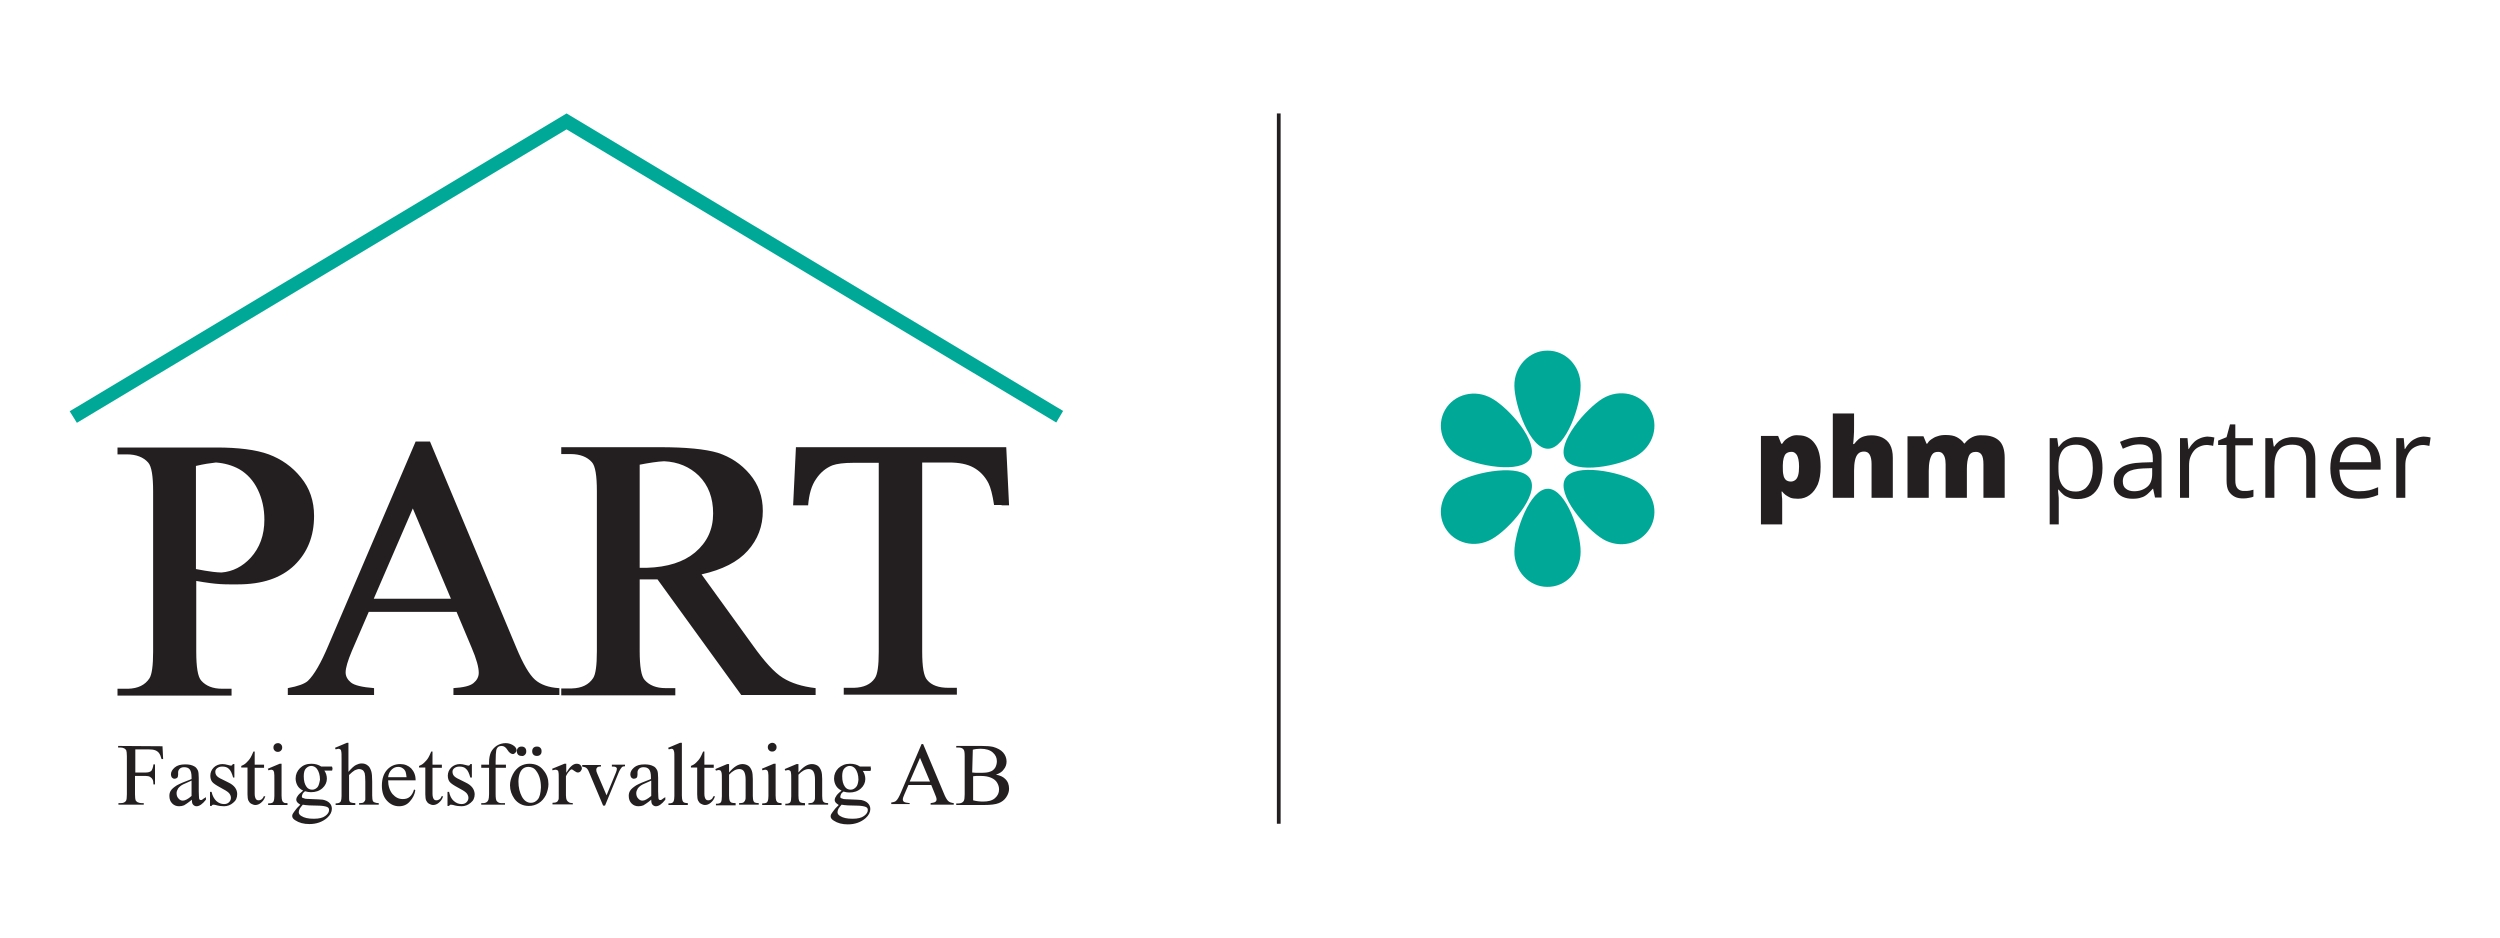 <?xml version="1.0" encoding="utf-8"?>
<!-- Generator: Adobe Illustrator 27.5.0, SVG Export Plug-In . SVG Version: 6.00 Build 0)  -->
<svg version="1.1" id="Layer_1" xmlns="http://www.w3.org/2000/svg" xmlns:xlink="http://www.w3.org/1999/xlink" x="0px" y="0px"
	 viewBox="0 0 800 300" style="enable-background:new 0 0 800 300;" xml:space="preserve">
<style type="text/css">
	.st0{fill:#231F20;}
	.st1{fill:#00A997;}
</style>
<g>
	<path class="st0" d="M772.9,140.4c-0.7,0.3-1.4,0.8-1.9,1.4c-0.6,0.6-1,1.2-1.4,1.9h-0.1l-0.3-3.5h-2.4v19.1h2.9V149
		c0-1,0.1-1.9,0.4-2.7c0.3-0.8,0.7-1.5,1.2-2.1c0.5-0.6,1.1-1,1.8-1.3c0.7-0.3,1.4-0.5,2.2-0.5c0.3,0,0.7,0,1.1,0.1s0.7,0.1,1,0.2
		l0.4-2.7c-0.3-0.1-0.7-0.1-1.1-0.2c-0.4,0-0.8-0.1-1.2-0.1C774.4,139.8,773.6,140,772.9,140.4 M756.7,142.9c0.7,0.5,1.2,1.2,1.6,2
		c0.3,0.9,0.5,1.9,0.5,3h-10.1c0.2-1.8,0.7-3.2,1.6-4.2c0.9-1,2.1-1.5,3.7-1.5C755.1,142.2,756,142.4,756.7,142.9 M749.6,141.1
		c-1.3,0.8-2.2,2-2.9,3.5c-0.7,1.5-1,3.3-1,5.3c0,2.1,0.4,3.9,1.1,5.3c0.8,1.5,1.8,2.5,3.2,3.3c1.4,0.7,3,1.1,4.8,1.1
		c1.3,0,2.4-0.1,3.3-0.3c0.9-0.2,1.9-0.5,2.9-0.9v-2.5c-1,0.4-2,0.8-2.9,1c-0.9,0.2-2,0.3-3.2,0.3c-2,0-3.5-0.6-4.6-1.8
		c-1.1-1.2-1.6-2.9-1.7-5.1h13.2v-1.8c0-1.7-0.3-3.2-0.9-4.5c-0.6-1.3-1.5-2.3-2.7-3c-1.2-0.7-2.6-1.1-4.2-1.1
		C752.3,139.8,750.8,140.2,749.6,141.1 M731.4,140.2c-0.8,0.2-1.5,0.6-2.1,1c-0.6,0.5-1.1,1-1.5,1.7h-0.2l-0.4-2.7h-2.3v19.1h2.9
		v-10c0-2.3,0.4-4,1.3-5.2c0.9-1.2,2.3-1.8,4.5-1.8c1.5,0,2.6,0.4,3.3,1.2c0.7,0.8,1.1,2,1.1,3.6v12.2h2.9v-12.4
		c0-2.4-0.6-4.2-1.7-5.3c-1.2-1.1-2.9-1.7-5.1-1.7C733,139.8,732.2,140,731.4,140.2 M716.1,156.4c-0.6-0.6-0.8-1.5-0.8-2.7v-11.2
		h5.6v-2.3h-5.6v-4.4h-1.7l-1.1,4.1l-2.7,1.1v1.4h2.7v11.3c0,1.5,0.2,2.7,0.7,3.5c0.5,0.8,1.2,1.4,2,1.8c0.8,0.4,1.7,0.5,2.8,0.5
		c0.6,0,1.2-0.1,1.7-0.2c0.6-0.1,1.1-0.2,1.4-0.4v-2.2c-0.3,0.1-0.7,0.2-1.2,0.3c-0.5,0.1-1,0.1-1.5,0.1
		C717.4,157.2,716.6,156.9,716.1,156.4 M703.7,140.4c-0.7,0.3-1.4,0.8-1.9,1.4c-0.6,0.6-1,1.2-1.4,1.9h-0.1l-0.3-3.5h-2.4v19.1h2.9
		V149c0-1,0.1-1.9,0.4-2.7s0.7-1.5,1.2-2.1c0.5-0.6,1.1-1,1.8-1.3c0.7-0.3,1.4-0.5,2.2-0.5c0.3,0,0.7,0,1.1,0.1c0.4,0,0.7,0.1,1,0.2
		l0.4-2.7c-0.3-0.1-0.7-0.1-1.1-0.2c-0.4,0-0.8-0.1-1.2-0.1C705.3,139.8,704.5,140,703.7,140.4 M688.7,151.6c0,1.9-0.5,3.3-1.6,4.2
		c-1.1,0.9-2.5,1.4-4.2,1.4c-1.1,0-2-0.3-2.6-0.8c-0.7-0.5-1-1.3-1-2.4c0-1.3,0.5-2.2,1.5-2.9c1-0.7,2.7-1.1,5-1.2l2.9-0.1V151.6z
		 M681.4,140.3c-1.1,0.3-2.1,0.7-3,1.1l0.9,2.2c0.8-0.4,1.7-0.7,2.6-1c0.9-0.3,1.9-0.4,2.9-0.4c1.3,0,2.3,0.3,3,1
		c0.7,0.7,1.1,1.8,1.1,3.5v1.2l-3.3,0.1c-3.1,0.1-5.4,0.6-6.9,1.7s-2.3,2.5-2.3,4.4c0,1.3,0.3,2.3,0.8,3.1c0.5,0.8,1.2,1.4,2.1,1.8
		c0.9,0.4,1.9,0.6,3.1,0.6c1.1,0,2-0.1,2.8-0.4c0.8-0.2,1.4-0.6,2-1.1c0.6-0.5,1.1-1.1,1.7-1.7h0.1l0.6,2.8h2.1v-13
		c0-2.2-0.6-3.9-1.7-4.9c-1.1-1-2.8-1.5-5.1-1.5C683.6,139.9,682.5,140,681.4,140.3 M668.4,144.3c0.9,1.3,1.3,3.1,1.3,5.4
		c0,1.5-0.2,2.8-0.6,3.9c-0.4,1.1-1,2-1.8,2.7c-0.8,0.6-1.8,1-3,1c-1.4,0-2.5-0.3-3.3-0.9c-0.8-0.6-1.4-1.4-1.8-2.5
		c-0.4-1.1-0.5-2.5-0.5-4.1v-0.6c0-1.5,0.2-2.8,0.6-3.8c0.4-1,1-1.8,1.8-2.3c0.8-0.5,1.9-0.8,3.2-0.8
		C666.2,142.3,667.5,142.9,668.4,144.3 M662.2,140.3c-0.8,0.3-1.4,0.7-2,1.1c-0.5,0.5-1,1-1.4,1.6h-0.1l-0.4-2.8h-2.4v27.6h2.9V160
		c0-0.5,0-1-0.1-1.7c-0.1-0.6-0.1-1.2-0.1-1.6h0.2c0.4,0.5,0.8,1,1.4,1.5c0.5,0.5,1.2,0.8,2,1.1c0.8,0.3,1.7,0.4,2.7,0.4
		c1.6,0,3-0.4,4.2-1.1c1.2-0.8,2.1-1.9,2.7-3.3c0.6-1.5,1-3.3,1-5.5c0-3.3-0.7-5.7-2.1-7.4c-1.4-1.6-3.3-2.5-5.7-2.5
		C663.8,139.8,662.9,140,662.2,140.3 M631.1,139.9c-1,0.5-1.8,1.2-2.4,2h-0.2c-0.6-0.9-1.4-1.5-2.3-2c-0.9-0.5-2.1-0.7-3.6-0.7
		c-1,0-1.8,0.1-2.6,0.4c-0.8,0.2-1.4,0.6-2,1c-0.6,0.4-1,0.9-1.3,1.4h-0.2l-1-2.4h-5.1v19.7h6.8v-8.6c0-1.3,0.1-2.4,0.3-3.3
		c0.2-0.9,0.5-1.6,0.9-2.1c0.4-0.5,1-0.7,1.8-0.7c0.5,0,0.9,0.1,1.3,0.4c0.3,0.3,0.6,0.7,0.8,1.3c0.2,0.6,0.3,1.4,0.3,2.3v10.7h6.8
		v-9.2c0-1.8,0.2-3.1,0.6-4.1c0.4-1,1.2-1.4,2.3-1.4c0.8,0,1.4,0.3,1.8,0.9c0.4,0.6,0.6,1.6,0.6,3.1v10.7h6.8v-12.8
		c0-2.5-0.6-4.4-1.8-5.5c-1.2-1.1-2.9-1.7-5.2-1.7C633.2,139.2,632.1,139.4,631.1,139.9 M586.5,132.2v27.1h6.8v-8.7
		c0-1.3,0.1-2.4,0.3-3.3c0.2-0.9,0.5-1.6,1-2.1c0.5-0.5,1.1-0.7,1.9-0.7c0.8,0,1.4,0.3,1.8,1c0.4,0.7,0.6,1.7,0.6,3v10.8h6.8v-12.8
		c0-1.7-0.3-3.1-0.9-4.2c-0.6-1.1-1.5-1.8-2.5-2.3c-1.1-0.5-2.2-0.7-3.5-0.7c-0.8,0-1.5,0.1-2.2,0.3c-0.7,0.2-1.3,0.5-1.8,0.9
		c-0.5,0.4-1,1-1.5,1.6H593c0.1-0.5,0.1-1.3,0.2-2.3c0.1-1,0.1-2.2,0.1-3.7v-3.8H586.5z M575,145.6c0.4,0.7,0.7,1.9,0.7,3.7
		c0,1.2-0.1,2.1-0.3,2.8c-0.2,0.7-0.5,1.2-0.9,1.5c-0.4,0.3-0.9,0.5-1.4,0.5c-0.7,0-1.2-0.2-1.6-0.5c-0.4-0.4-0.7-0.9-0.8-1.6
		c-0.2-0.7-0.2-1.6-0.2-2.6v-0.5c0-0.9,0.1-1.7,0.3-2.4c0.2-0.6,0.4-1.1,0.8-1.4c0.4-0.3,0.9-0.5,1.6-0.5
		C573.9,144.5,574.5,144.9,575,145.6 M573.2,139.6c-0.7,0.3-1.2,0.6-1.7,1c-0.5,0.4-0.9,0.9-1.2,1.4H570l-1-2.5h-5.5v28.3h6.8v-7.2
		c0-0.7,0-1.3-0.1-1.8c0-0.5-0.1-1-0.1-1.5h0.2c0.3,0.4,0.6,0.7,1.1,1.1c0.4,0.3,1,0.6,1.6,0.9c0.6,0.2,1.4,0.3,2.4,0.3
		c1.4,0,2.6-0.4,3.7-1.2c1.1-0.8,1.9-1.9,2.6-3.4c0.6-1.5,0.9-3.4,0.9-5.6c0-3.3-0.6-5.8-1.9-7.5c-1.2-1.7-3-2.6-5.1-2.6
		C574.7,139.2,573.9,139.3,573.2,139.6"/>
	<path class="st1" d="M489.7,146.7c-2.9,5.1-17.4,2.3-22.8-0.7c-5.4-3.1-7.4-9.7-4.5-14.8c2.9-5.1,9.6-6.8,15-3.7
		C482.8,130.5,492.6,141.5,489.7,146.7"/>
	<path class="st1" d="M500.9,153.1c-3,5.1,6.7,16.2,12,19.4c5.4,3.2,12.1,1.6,15.1-3.5c3-5.1,1.1-11.7-4.3-14.9
		C518.4,151,503.9,148,500.9,153.1"/>
	<path class="st1" d="M500.9,146.9c-3-5.1,6.7-16.2,12-19.4c5.4-3.2,12.1-1.6,15.1,3.5c3,5.1,1.1,11.7-4.3,14.9
		C518.4,149,503.9,152,500.9,146.9"/>
	<path class="st1" d="M489.7,153.3c-2.9-5.1-17.4-2.3-22.8,0.7c-5.4,3.1-7.4,9.7-4.5,14.8c2.9,5.1,9.6,6.8,15,3.7
		C482.8,169.5,492.6,158.5,489.7,153.3"/>
	<path class="st1" d="M495.4,143.6c-5.9,0.1-10.7-13.9-10.8-20.1c-0.1-6.2,4.7-11.3,10.5-11.3c5.9-0.1,10.7,4.9,10.7,11.2
		C505.9,129.5,501.2,143.5,495.4,143.6"/>
	<path class="st1" d="M495.4,156.4c-5.9-0.1-10.7,13.9-10.8,20.1c-0.1,6.2,4.7,11.3,10.5,11.3c5.9,0.1,10.7-4.9,10.7-11.2
		C505.9,170.5,501.2,156.5,495.4,156.4"/>
	<rect x="408.6" y="36.3" class="st0" width="1.2" height="227.3"/>
	<path class="st0" d="M178.8,220.2c-3.2-0.2-5.8-1.1-7.6-2.7c-1.8-1.6-3.8-5-6-10.3l-27.6-65.9h-2l-0.6,0h-2l-27.9,65.2
		c-2.4,5.7-4.6,9.5-6.6,11.4c-1,0.9-3.1,1.7-6.4,2.3v2.2l25,0v0h2.6l0-2.2c-3.8-0.3-6.3-0.9-7.4-1.8c-1.1-0.9-1.7-2-1.7-3.2
		c0-1.5,0.7-3.8,2-6.9l5.4-12.5l28.1,0l4.8,11.4c1.6,3.7,2.3,6.4,2.3,8.1c0,1.3-0.6,2.4-1.7,3.3c-1.1,0.9-3.2,1.4-6.4,1.6v2.2
		l31.3,0v0h2.6V220.2z M119.6,191.6l12.5-28.9l12.2,28.9L119.6,191.6z M100.5,165.1c0-4.8-1.4-8.9-4.2-12.3
		c-2.8-3.5-6.3-5.9-10.3-7.4c-4.1-1.5-9.7-2.2-16.8-2.2l-29,0v0l-2.6,0v2.2l3,0c3,0,5.3,0.9,6.8,2.6c1.1,1.2,1.6,4.3,1.6,9.3l0,51.2
		c0,4.5-0.4,7.4-1.2,8.6c-1.4,2.1-3.6,3.2-6.8,3.3h-0.8v0h-2.6l0,2.2l33.9,0v0l2.6,0v-2.2h-3c-3,0-5.2-0.9-6.7-2.6
		c-1.1-1.2-1.6-4.3-1.6-9.3l0-22.6c1.6,0.3,3.1,0.5,4.5,0.7c2.2,0.3,4.3,0.4,6.2,0.4c0.5,0,1,0,1.5,0c0.4,0,0.7,0,1.1,0
		c7.8,0,13.8-2,18.1-6.1C98.4,176.8,100.5,171.6,100.5,165.1 M80.2,178.5c-2.6,2.8-5.7,4.4-9.3,4.7c-0.8,0-1.7-0.1-2.7-0.2
		c-1.6-0.2-3.4-0.5-5.5-0.9l0-33c2.5-0.6,4.6-0.9,6.4-1.1c2.7,0.2,5.2,0.9,7.4,2.1c2.6,1.5,4.6,3.7,6,6.6c1.4,2.9,2.1,6.1,2.1,9.6
		C84.6,171.3,83.1,175.3,80.2,178.5 M216.1,220.2l-3.1,0c-3,0-5.2-0.9-6.7-2.6c-1.1-1.2-1.6-4.3-1.6-9.3l0-22.9c0.3,0,0.6,0,0.8,0
		c0.5,0,1.1,0,1.7,0c0.3,0,0.6,0,0.9,0c0.7,0,1.4,0,2.3,0l26.8,37l21.2,0v0l2.6,0l0-2.2c-4.3-0.5-7.8-1.6-10.5-3.3
		c-2.7-1.7-5.9-5.2-9.6-10.4l-16.4-22.7c6.7-1.5,11.6-4,14.8-7.6c3.2-3.6,4.8-7.8,4.8-12.7c0-4.6-1.4-8.5-4.2-11.8
		c-2.8-3.3-6.2-5.5-10.2-6.8c-4-1.2-10.2-1.8-18.6-1.8l-28.9,0v0h-2.6v2.2l3,0c3,0,5.3,0.9,6.8,2.6c1.1,1.2,1.6,4.3,1.6,9.3l0,51.2
		c0,4.5-0.4,7.4-1.2,8.6c-1.4,2.1-3.6,3.2-6.8,3.3h-0.8v0h-2.6l0,2.2l33.9,0v0l2.6,0V220.2z M204.7,148.7c3.1-0.6,5.7-1,7.8-1.1
		c4.5,0.2,8.2,1.8,11.1,4.6c3.1,3.1,4.6,7.1,4.6,12.1c0,5.1-1.9,9.2-5.8,12.5c-3.6,3-8.7,4.7-15.5,4.9c-0.1,0-0.2,0-0.3,0
		c-0.5,0-1.2,0-1.9,0L204.7,148.7z M320.7,161.7h2.2l-0.9-18.6l-64.7,0v0h-2.6l-0.9,18.6l2.6,0h2.2c0.3-3.6,1.1-6.4,2.6-8.5
		c1.4-2.1,3.2-3.5,5.2-4.3c1.4-0.5,3.6-0.8,6.7-0.8l8.1,0l0,60.5c0,4.4-0.4,7.3-1.3,8.5c-1.3,1.9-3.5,2.9-6.6,3h-0.7v0l-2.6,0l0,2.2
		l33.6,0v0h2.6v-2.2h-2.7c-3.1,0-5.4-0.8-6.8-2.5c-1.1-1.2-1.6-4.2-1.6-9.1l0-60.5l8.5,0c3.3,0,5.9,0.5,7.9,1.6c2,1.1,3.6,2.7,4.8,5
		c0.7,1.4,1.3,3.7,1.8,7h2.2 M119.3,256.3c-0.1-0.3-0.2-0.8-0.2-1.7l0-4.5c0-1.6-0.1-2.7-0.3-3.3c-0.3-0.9-0.6-1.5-1.2-1.9
		c-0.5-0.4-1.1-0.6-1.9-0.6c-0.6,0-1.2,0.2-1.8,0.5c-0.6,0.3-1.4,1-2.4,2.2l0-9.3H111l-3.8,1.6l0.2,0.5c0.4-0.1,0.8-0.2,0.9-0.2
		c0.2,0,0.4,0.1,0.6,0.2c0.1,0.1,0.3,0.3,0.3,0.7c0.1,0.3,0.1,1.2,0.1,2.7l0,11.5c0,0.8-0.1,1.3-0.2,1.6c-0.1,0.3-0.3,0.4-0.4,0.5
		c-0.3,0.2-0.8,0.3-1.3,0.3v0.5h6.3V257c-0.6,0-1.1-0.1-1.4-0.2c-0.3-0.1-0.4-0.3-0.5-0.5c-0.1-0.2-0.1-0.8-0.1-1.6l0-6.7
		c0.7-0.7,1.3-1.2,1.8-1.5c0.5-0.2,1-0.4,1.4-0.4c0.4,0,0.8,0.1,1.1,0.3c0.3,0.2,0.5,0.5,0.7,1c0.1,0.4,0.2,1.3,0.2,2.7l0,4.5
		c0,0.7,0,1.2,0,1.3c-0.1,0.4-0.3,0.6-0.5,0.8s-0.6,0.3-1.2,0.3h-0.3v0.5l6.3,0V257c-0.6,0-1-0.1-1.2-0.2
		C119.6,256.7,119.4,256.5,119.3,256.3 M106.2,245.3c-0.1,0-0.3,0-0.7,0h-2.7c-0.9-0.6-1.9-0.9-3.2-0.9c-1.5,0-2.7,0.5-3.6,1.4
		c-0.9,0.9-1.4,2-1.4,3.3c0,0.8,0.2,1.6,0.6,2.3c0.4,0.7,1,1.2,1.8,1.6c-1,0.8-1.6,1.4-1.8,1.8c-0.3,0.4-0.4,0.8-0.4,1.1
		c0,0.3,0.1,0.5,0.3,0.8c0.2,0.2,0.5,0.5,1,0.8c-0.9,0.9-1.4,1.4-1.4,1.5c-0.5,0.6-0.8,1.1-1,1.4c-0.1,0.2-0.2,0.4-0.2,0.7
		c0,0.5,0.3,1,1,1.4c1.2,0.8,2.7,1.2,4.5,1.2c2.3,0,4.2-0.7,5.7-2c1-0.9,1.5-1.9,1.5-2.9c0-0.8-0.3-1.4-0.8-1.9
		c-0.5-0.5-1.2-0.8-2.1-1c-0.6-0.1-1.8-0.1-3.7-0.2c-1,0-1.7-0.1-1.9-0.1c-0.4-0.1-0.7-0.2-0.9-0.3c-0.2-0.1-0.2-0.3-0.2-0.5
		c0-0.2,0.1-0.4,0.2-0.7c0.1-0.3,0.4-0.6,0.8-0.9c0.7,0.2,1.3,0.3,1.9,0.3c1.5,0,2.7-0.4,3.7-1.3c0.9-0.8,1.4-1.9,1.4-3
		c0-1-0.3-1.9-0.8-2.6h1.7c0.4,0,0.6,0,0.7,0c0.1,0,0.1-0.1,0.1-0.1c0-0.1,0.1-0.3,0.1-0.5c0-0.2,0-0.4-0.1-0.4
		C106.3,245.4,106.3,245.4,106.2,245.3 M96.9,257.5c1.1,0.2,2.7,0.3,4.8,0.3c1.4,0,2.4,0.2,2.9,0.4c0.5,0.2,0.7,0.5,0.7,1
		c0,0.7-0.4,1.3-1.2,1.9c-0.8,0.6-2,0.9-3.7,0.9c-1.8,0-3.1-0.3-4-0.9c-0.5-0.3-0.8-0.7-0.8-1.2c0-0.3,0.1-0.7,0.3-1.1
		C96.1,258.4,96.5,258,96.9,257.5 M101.6,251.9c-0.5,0.5-1,0.8-1.7,0.8c-0.7,0-1.4-0.3-1.8-0.9c-0.6-0.8-0.9-1.9-0.9-3.4
		c0-1.1,0.2-2,0.7-2.5c0.5-0.5,1-0.8,1.7-0.8c0.7,0,1.3,0.3,1.8,0.9c0.6,0.8,1,2,1,3.5C102.2,250.6,102,251.4,101.6,251.9
		 M140.6,255.8c-0.3,0.2-0.6,0.3-0.9,0.3c-0.4,0-0.7-0.1-0.9-0.4c-0.2-0.3-0.4-0.8-0.4-1.7l0-8.3l3,0v-1l-3,0v-4.2H138
		c-0.4,0.9-0.7,1.6-0.9,1.9c-0.4,0.7-0.9,1.2-1.4,1.7c-0.5,0.5-1.1,0.8-1.6,1v0.5h2l0,8.6c0,0.9,0.1,1.6,0.3,2
		c0.2,0.4,0.5,0.8,0.9,1c0.4,0.2,0.8,0.4,1.3,0.4c0.6,0,1.2-0.2,1.8-0.7c0.6-0.5,1.1-1.1,1.4-2.1h-0.5
		C141.1,255.4,140.9,255.6,140.6,255.8 M131.1,255c-0.6,0.5-1.3,0.7-2.2,0.7c-1.3,0-2.3-0.5-3.3-1.6c-0.9-1.1-1.4-2.6-1.4-4.4l8.8,0
		c0-1.6-0.5-2.8-1.4-3.8c-0.9-0.9-2.1-1.4-3.5-1.4c-1.7,0-3.1,0.6-4.2,1.8c-1.1,1.2-1.7,2.9-1.7,5.1c0,2,0.5,3.6,1.6,4.8
		c1.1,1.2,2.4,1.8,3.9,1.8c1.4,0,2.6-0.5,3.5-1.6c0.9-1,1.5-2.2,1.7-3.5l-0.4-0.3C132.2,253.7,131.7,254.5,131.1,255 M125.3,246.3
		c0.6-0.6,1.3-0.9,2.1-0.9c0.5,0,1,0.1,1.4,0.4c0.5,0.3,0.8,0.7,1,1.2c0.1,0.3,0.2,0.9,0.3,1.7l-5.9,0
		C124.3,247.7,124.7,246.9,125.3,246.3 M87.9,238.2c-0.3,0.3-0.4,0.6-0.4,1c0,0.4,0.1,0.7,0.4,1c0.3,0.3,0.6,0.4,1,0.4
		c0.4,0,0.7-0.1,1-0.4c0.3-0.3,0.4-0.6,0.4-1c0-0.4-0.1-0.7-0.4-1c-0.3-0.3-0.6-0.4-1-0.4C88.6,237.8,88.2,237.9,87.9,238.2
		 M64.7,255.9c-0.1,0.1-0.2,0.1-0.4,0.1c-0.1,0-0.3,0-0.4-0.1c-0.1-0.1-0.2-0.3-0.2-0.5c0-0.3-0.1-1-0.1-2.2v-4.3
		c0-1.2-0.1-2-0.3-2.4c-0.3-0.6-0.7-1.1-1.2-1.3c-0.7-0.4-1.6-0.6-2.8-0.6c-1.5,0-2.6,0.3-3.4,1c-0.8,0.7-1.2,1.4-1.2,2.2
		c0,0.4,0.1,0.7,0.3,1c0.2,0.2,0.5,0.4,0.8,0.4c0.4,0,0.6-0.1,0.9-0.3c0.2-0.2,0.3-0.6,0.3-1l0-0.8c0-0.4,0.2-0.8,0.5-1.1
		c0.3-0.3,0.8-0.5,1.4-0.5c0.8,0,1.4,0.2,1.8,0.7c0.4,0.5,0.6,1.3,0.6,2.6v0.5c-2.2,0.8-3.8,1.5-4.7,2c-0.9,0.6-1.6,1.1-2,1.8
		c-0.3,0.5-0.4,1-0.4,1.6c0,1,0.3,1.8,0.9,2.4c0.6,0.6,1.3,0.9,2.2,0.9c0.6,0,1.1-0.1,1.6-0.3c0.3-0.2,1.2-0.7,2.5-1.8
		c0,0.8,0.1,1.3,0.4,1.6c0.3,0.3,0.6,0.5,1.1,0.5c0.9,0,1.9-0.7,3-2.1v-0.8C65.2,255.5,64.8,255.8,64.7,255.9 M58.5,256.2
		c-0.5,0-1-0.2-1.4-0.7c-0.4-0.4-0.6-1-0.6-1.7c0-0.5,0.2-1,0.5-1.5c0.3-0.4,0.8-0.9,1.6-1.3c0.4-0.2,1.3-0.6,2.7-1.2l0,4.9
		C60.2,255.7,59.2,256.2,58.5,256.2 M37.8,238.7v0.5h0.7c0.5,0,0.9,0.1,1.3,0.3c0.3,0.2,0.5,0.4,0.6,0.6c0.1,0.3,0.2,0.9,0.2,1.9
		l0,12.2c0,1.1-0.1,1.8-0.3,2.1c-0.4,0.5-0.9,0.7-1.7,0.7h-0.7v0.5l8.1,0V257h-0.7c-0.4,0-0.9-0.1-1.3-0.3c-0.3-0.2-0.5-0.4-0.6-0.6
		c-0.1-0.3-0.2-0.9-0.2-1.9l0-5.9h3.4c0.6,0,1.1,0.1,1.4,0.3c0.3,0.2,0.6,0.4,0.8,0.8c0.2,0.3,0.3,0.9,0.3,1.6h0.5l0-6.4h-0.5
		c-0.1,1-0.4,1.7-0.7,2.1c-0.4,0.3-0.9,0.5-1.7,0.5h-3.4l0-7.4h4.2c1,0,1.7,0.1,2.2,0.3c0.5,0.2,0.9,0.5,1.2,0.9
		c0.3,0.4,0.6,1.1,0.8,1.9l0.5,0l-0.2-4.1L37.8,238.7z M73.1,250.4l-2-1c-0.9-0.4-1.5-0.8-1.8-1.2c-0.3-0.4-0.4-0.8-0.4-1.3
		c0-0.4,0.2-0.8,0.6-1.1c0.4-0.3,0.9-0.5,1.6-0.5c0.9,0,1.6,0.2,2.1,0.7c0.6,0.5,1,1.4,1.4,2.8H75l0-4.3h-0.5
		c-0.1,0.2-0.2,0.4-0.3,0.4c-0.1,0.1-0.2,0.1-0.3,0.1c-0.2,0-0.5-0.1-0.9-0.2c-0.7-0.2-1.3-0.3-1.8-0.3c-1.1,0-2.1,0.4-2.8,1.1
		c-0.7,0.7-1.1,1.6-1.1,2.6c0,0.8,0.2,1.5,0.6,2c0.4,0.5,1.3,1.1,2.6,1.8c1.3,0.7,2.2,1.2,2.7,1.7c0.4,0.4,0.7,1,0.7,1.6
		c0,0.5-0.2,1-0.6,1.4c-0.4,0.4-0.9,0.6-1.6,0.6c-0.9,0-1.7-0.3-2.5-1c-0.7-0.7-1.2-1.6-1.5-2.9h-0.5l0,4.5h0.5
		c0.1-0.2,0.3-0.4,0.5-0.4c0.2,0,0.4,0,0.8,0.1c1,0.3,1.9,0.4,2.7,0.4c1.1,0,2.1-0.4,2.9-1.1c0.9-0.7,1.3-1.6,1.3-2.8
		C75.9,252.6,75,251.3,73.1,250.4 M83.7,255.8c-0.3,0.2-0.6,0.3-0.9,0.3c-0.4,0-0.7-0.1-0.9-0.4c-0.2-0.3-0.4-0.8-0.4-1.7l0-8.3h3
		v-1h-3l0-4.2l-0.4,0c-0.4,0.9-0.7,1.6-0.9,1.9c-0.4,0.7-0.9,1.2-1.4,1.7c-0.5,0.5-1.1,0.8-1.6,1v0.5h2l0,8.6c0,0.9,0.1,1.6,0.3,2
		c0.2,0.4,0.5,0.8,0.9,1c0.4,0.2,0.8,0.4,1.3,0.4c0.6,0,1.2-0.2,1.8-0.7c0.6-0.5,1.1-1.1,1.4-2.1h-0.5
		C84.2,255.4,83.9,255.6,83.7,255.8 M90.8,256.8c-0.2-0.1-0.4-0.3-0.5-0.6c-0.1-0.3-0.2-0.8-0.2-1.6l0-10.2h-0.6l-3.8,1.6l0.2,0.5
		c0.4-0.1,0.7-0.2,0.9-0.2c0.2,0,0.4,0.1,0.6,0.2c0.1,0.1,0.2,0.3,0.3,0.6c0.1,0.4,0.1,1.3,0.1,2.7l0,4.9c0,0.8-0.1,1.3-0.2,1.6
		c-0.1,0.3-0.3,0.5-0.5,0.6c-0.2,0.1-0.6,0.2-1.3,0.2v0.5l6.2,0V257C91.4,257,91,257,90.8,256.8 M241.1,256.3
		c-0.1-0.3-0.2-0.8-0.2-1.6l0-5.4c0-1.1-0.1-2-0.3-2.6c-0.3-0.8-0.7-1.4-1.2-1.7c-0.5-0.3-1.1-0.5-1.8-0.5c-1.4,0-2.8,0.9-4.3,2.7
		v-2.7h-0.6l-3.8,1.6l0.2,0.5c0.4-0.1,0.7-0.2,0.9-0.2c0.2,0,0.4,0.1,0.6,0.2c0.1,0.1,0.2,0.3,0.3,0.7c0.1,0.3,0.1,1.3,0.1,2.8
		l0,4.7c0,0.9-0.1,1.6-0.3,1.9c-0.2,0.3-0.7,0.5-1.3,0.5h-0.3l0,0.5l6.3,0V257c-0.7,0-1.2-0.1-1.4-0.2c-0.2-0.1-0.4-0.3-0.5-0.6
		c-0.1-0.2-0.2-0.7-0.2-1.6v-6.7c1.1-1.2,2.2-1.8,3.3-1.8c0.7,0,1.2,0.3,1.5,0.8c0.3,0.5,0.5,1.4,0.5,2.5l0,5.2c0,0.7,0,1.2-0.1,1.3
		c-0.1,0.4-0.3,0.6-0.5,0.8c-0.2,0.2-0.7,0.3-1.2,0.3h-0.3v0.5l6.3,0V257c-0.6,0-1-0.1-1.3-0.2C241.4,256.7,241.2,256.5,241.1,256.3
		 M248.4,256.2c-0.1-0.3-0.2-0.8-0.2-1.6l0-10.2h-0.6l-3.8,1.6l0.2,0.5c0.4-0.1,0.7-0.2,0.9-0.2c0.2,0,0.4,0.1,0.6,0.2
		c0.1,0.1,0.2,0.3,0.3,0.6c0.1,0.4,0.1,1.3,0.1,2.7l0,4.9c0,0.8-0.1,1.3-0.2,1.6c-0.1,0.3-0.3,0.5-0.5,0.6c-0.2,0.1-0.6,0.2-1.3,0.2
		v0.5l6.2,0V257c-0.6,0-1-0.1-1.2-0.2C248.7,256.7,248.6,256.5,248.4,256.2 M227.6,255.8c-0.3,0.2-0.6,0.3-0.9,0.3
		c-0.4,0-0.7-0.1-0.9-0.4c-0.2-0.3-0.4-0.8-0.4-1.7l0-8.3h3v-1h-3v-4.2H225c-0.4,0.9-0.7,1.6-0.9,1.9c-0.4,0.7-0.9,1.2-1.4,1.7
		c-0.5,0.5-1.1,0.8-1.6,1v0.5l2,0l0,8.6c0,0.9,0.1,1.6,0.3,2c0.2,0.4,0.5,0.8,0.9,1c0.4,0.2,0.8,0.4,1.3,0.4c0.6,0,1.2-0.2,1.8-0.7
		c0.6-0.5,1.1-1.1,1.4-2.1l-0.5,0C228.1,255.3,227.9,255.6,227.6,255.8 M263.8,256.8c-0.2-0.1-0.4-0.3-0.5-0.5
		c-0.1-0.3-0.2-0.8-0.2-1.6l0-5.4c0-1.1-0.1-2-0.3-2.6c-0.3-0.8-0.7-1.4-1.2-1.7c-0.5-0.3-1.1-0.5-1.8-0.5c-1.4,0-2.8,0.9-4.3,2.7
		l0-2.7h-0.6l-3.8,1.6l0.2,0.5c0.4-0.1,0.7-0.2,0.9-0.2c0.2,0,0.4,0.1,0.6,0.2c0.1,0.1,0.3,0.3,0.3,0.7c0.1,0.3,0.1,1.3,0.1,2.8
		l0,4.7c0,0.9-0.1,1.6-0.3,1.9c-0.2,0.3-0.7,0.5-1.3,0.5h-0.3v0.5l6.3,0V257c-0.7,0-1.2-0.1-1.4-0.2c-0.2-0.1-0.4-0.3-0.5-0.6
		c-0.1-0.2-0.2-0.7-0.2-1.6l0-6.7c1.1-1.2,2.2-1.8,3.3-1.8c0.7,0,1.2,0.3,1.5,0.8c0.3,0.5,0.5,1.4,0.5,2.5v5.2c0,0.7,0,1.2-0.1,1.3
		c-0.1,0.4-0.3,0.6-0.5,0.8c-0.2,0.2-0.7,0.3-1.2,0.3h-0.3v0.5l6.3,0V257C264.4,257,264,256.9,263.8,256.8 M321.6,249.2
		c-0.6-0.6-1.6-1.1-2.9-1.3c1.1-0.4,2-0.9,2.5-1.7c0.6-0.7,0.9-1.6,0.9-2.5c0-1.1-0.4-2.1-1.1-2.9c-0.7-0.8-1.8-1.4-3.2-1.8
		c-0.9-0.2-2.1-0.3-3.7-0.3l-8.1,0v0.5h0.7c0.7,0,1.3,0.2,1.6,0.6c0.3,0.3,0.4,1,0.4,2.2l0,12.2c0,1.1-0.1,1.7-0.3,2.1
		c-0.3,0.5-0.9,0.8-1.7,0.8H306v0.5l8.9,0c2.1,0,3.7-0.2,4.7-0.6c1-0.4,1.8-1,2.4-1.9c0.6-0.9,0.9-1.8,0.9-2.7
		C322.9,251.1,322.5,250,321.6,249.2 M311.3,239.9c0.7-0.2,1.6-0.3,2.5-0.3c1.7,0,3,0.4,3.9,1.2c0.9,0.8,1.3,1.7,1.3,2.8
		c0,0.7-0.2,1.4-0.5,2c-0.4,0.6-0.9,1.1-1.6,1.3c-0.7,0.3-1.7,0.4-3.1,0.4c-0.5,0-1,0-1.5,0c-0.4,0-0.8-0.1-1.2-0.1L311.3,239.9z
		 M318.4,255.4c-0.9,0.8-2.2,1.1-3.8,1.1c-1,0-2.1-0.1-3.2-0.4l0-7.7c0.3,0,0.6-0.1,1-0.1c0.4,0,0.9,0,1.5,0c1.3,0,2.4,0.2,3.3,0.6
		c0.9,0.4,1.5,0.9,1.9,1.6c0.4,0.7,0.6,1.4,0.6,2.1C319.7,253.7,319.3,254.6,318.4,255.4 M218.9,256.8c-0.2-0.1-0.4-0.3-0.5-0.6
		c-0.1-0.3-0.2-0.8-0.2-1.6l0-16.9h-0.6l-3.8,1.6l0.2,0.5c0.4-0.1,0.7-0.2,0.9-0.2c0.2,0,0.4,0.1,0.5,0.2c0.1,0.1,0.2,0.3,0.3,0.7
		c0.1,0.3,0.1,1.2,0.1,2.6l0,11.6c0,0.8-0.1,1.3-0.2,1.6c-0.1,0.3-0.3,0.5-0.5,0.6c-0.2,0.1-0.6,0.2-1.2,0.2v0.5l6.2,0V257
		C219.6,257,219.1,256.9,218.9,256.8 M149,250.4l-2-1c-0.9-0.4-1.5-0.8-1.8-1.2c-0.3-0.4-0.4-0.8-0.4-1.3c0-0.4,0.2-0.8,0.6-1.1
		c0.4-0.3,0.9-0.5,1.6-0.5c0.9,0,1.6,0.2,2.1,0.7c0.6,0.5,1,1.4,1.4,2.8h0.5l0-4.3h-0.5c-0.1,0.2-0.2,0.4-0.3,0.4
		c-0.1,0.1-0.2,0.1-0.3,0.1c-0.2,0-0.5-0.1-0.9-0.2c-0.7-0.2-1.3-0.3-1.8-0.3c-1.1,0-2.1,0.4-2.8,1.1c-0.7,0.7-1.1,1.6-1.1,2.6
		c0,0.8,0.2,1.5,0.6,2c0.4,0.5,1.3,1.1,2.6,1.8s2.2,1.2,2.7,1.7c0.4,0.4,0.7,1,0.7,1.6c0,0.5-0.2,1-0.6,1.4
		c-0.4,0.4-0.9,0.6-1.6,0.6c-0.9,0-1.7-0.3-2.5-1s-1.2-1.6-1.5-2.9h-0.5l0,4.5l0.5,0c0.1-0.2,0.3-0.4,0.5-0.4c0.2,0,0.4,0,0.8,0.1
		c1,0.3,1.9,0.4,2.7,0.4c1.1,0,2.1-0.4,2.9-1.1c0.9-0.7,1.3-1.6,1.3-2.8C151.8,252.5,150.9,251.3,149,250.4 M303.4,256.3
		c-0.4-0.4-0.9-1.2-1.4-2.5l-6.6-15.7h-0.5l-6.6,15.5c-0.6,1.4-1.1,2.3-1.6,2.7c-0.2,0.2-0.7,0.4-1.5,0.5v0.5l5.9,0V257
		c-0.9-0.1-1.5-0.2-1.8-0.4c-0.3-0.2-0.4-0.5-0.4-0.8c0-0.4,0.2-0.9,0.5-1.6l1.3-3l7.3,0l1.1,2.7c0.4,0.9,0.6,1.5,0.6,1.9
		c0,0.3-0.1,0.6-0.4,0.8c-0.3,0.2-0.8,0.3-1.5,0.4l0,0.5l7.4,0V257C304.4,256.9,303.8,256.7,303.4,256.3 M291.1,250.1l3.3-7.6
		l3.2,7.6L291.1,250.1z M278.6,245.3c-0.1,0-0.3,0-0.7,0l-2.7,0c-0.9-0.6-1.9-0.9-3.2-0.9c-1.5,0-2.7,0.5-3.7,1.4
		c-0.9,0.9-1.4,2-1.4,3.3c0,0.8,0.2,1.6,0.6,2.3c0.4,0.7,1,1.2,1.8,1.6c-1,0.8-1.6,1.4-1.8,1.9c-0.3,0.4-0.4,0.8-0.4,1.1
		c0,0.3,0.1,0.5,0.3,0.8c0.2,0.2,0.5,0.5,1,0.8c-0.9,0.9-1.4,1.4-1.4,1.5c-0.5,0.6-0.8,1.1-1,1.4c-0.1,0.2-0.2,0.4-0.2,0.7
		c0,0.5,0.3,1,1,1.4c1.2,0.8,2.7,1.2,4.5,1.2c2.3,0,4.2-0.7,5.7-2c1-0.9,1.5-1.9,1.5-2.9c0-0.8-0.3-1.4-0.8-1.9
		c-0.5-0.5-1.2-0.8-2.1-1c-0.6-0.1-1.8-0.1-3.7-0.2c-1,0-1.7-0.1-1.9-0.1c-0.4-0.1-0.7-0.2-0.9-0.3c-0.2-0.1-0.2-0.3-0.2-0.5
		c0-0.2,0.1-0.4,0.2-0.7c0.1-0.3,0.4-0.6,0.8-0.9c0.7,0.2,1.3,0.3,1.9,0.3c1.5,0,2.7-0.4,3.7-1.3c0.9-0.8,1.4-1.9,1.4-3
		c0-1-0.3-1.9-0.8-2.6h1.7c0.4,0,0.6,0,0.7,0c0.1,0,0.1-0.1,0.1-0.1c0-0.1,0.1-0.3,0.1-0.5c0-0.2,0-0.4-0.1-0.4
		C278.7,245.4,278.7,245.3,278.6,245.3 M269.3,257.5c1.1,0.2,2.7,0.3,4.8,0.3c1.4,0,2.4,0.2,2.9,0.4c0.5,0.2,0.7,0.5,0.7,1
		c0,0.7-0.4,1.3-1.2,1.9c-0.8,0.6-2,0.9-3.7,0.9c-1.8,0-3.1-0.3-4-0.9c-0.5-0.3-0.8-0.7-0.8-1.2c0-0.3,0.1-0.7,0.3-1.1
		C268.5,258.4,268.9,258,269.3,257.5 M273.9,251.9c-0.5,0.5-1,0.8-1.7,0.8c-0.7,0-1.4-0.3-1.8-0.9c-0.6-0.8-0.9-1.9-0.9-3.4
		c0-1.1,0.2-2,0.7-2.5c0.5-0.5,1-0.8,1.7-0.8c0.7,0,1.3,0.3,1.8,0.9c0.6,0.8,1,2,1,3.5C274.6,250.6,274.4,251.4,273.9,251.9
		 M246.1,238.1c-0.3,0.3-0.4,0.6-0.4,1c0,0.4,0.1,0.7,0.4,1c0.3,0.3,0.6,0.4,1,0.4c0.4,0,0.7-0.1,1-0.4c0.3-0.3,0.4-0.6,0.4-1
		c0-0.4-0.1-0.7-0.4-1c-0.3-0.3-0.6-0.4-1-0.4C246.7,237.7,246.4,237.9,246.1,238.1 M169.4,244.4c-1.1,0-2.1,0.3-3,0.8
		c-0.9,0.6-1.7,1.4-2.3,2.6c-0.6,1.2-0.9,2.3-0.9,3.5c0,1.6,0.5,3,1.4,4.3c1.1,1.5,2.7,2.3,4.6,2.3c1.2,0,2.2-0.3,3.2-0.9
		c1-0.6,1.7-1.5,2.3-2.6c0.5-1.2,0.8-2.3,0.8-3.5c0-1.6-0.5-3.1-1.5-4.3C172.9,245.1,171.4,244.4,169.4,244.4 M172.1,255.8
		c-0.6,0.7-1.3,1.1-2.2,1.1c-1.2,0-2.2-0.7-2.9-2c-0.7-1.3-1.1-2.9-1.1-4.8c0-1.1,0.2-2.1,0.5-2.8c0.3-0.7,0.7-1.2,1.2-1.5
		c0.5-0.3,1-0.4,1.5-0.4c1,0,1.9,0.4,2.5,1.3c1,1.3,1.5,3.1,1.5,5.3C173,253.8,172.7,255.1,172.1,255.8 M168,241.5
		c0.3-0.3,0.4-0.6,0.4-1.1c0-0.4-0.1-0.8-0.4-1.1c-0.3-0.3-0.7-0.4-1.1-0.4c-0.4,0-0.8,0.1-1.1,0.4c-0.3,0.3-0.4,0.7-0.4,1.1
		c0,0.4,0.1,0.8,0.4,1.1c0.3,0.3,0.7,0.4,1.1,0.4C167.4,242,167.7,241.8,168,241.5 M164.1,241.3c0.3,0,0.5-0.1,0.8-0.4
		c0.2-0.2,0.4-0.5,0.4-0.8c0-0.5-0.3-1-0.8-1.4c-0.8-0.6-1.7-0.9-2.7-0.9c-1,0-2,0.3-2.8,0.8c-0.8,0.5-1.5,1.3-1.9,2.1
		c-0.4,0.9-0.6,2-0.6,3.2v0.8h-2.5v1h2.5l0,8.4c0,0.9-0.1,1.5-0.2,1.8c-0.1,0.3-0.3,0.6-0.6,0.8c-0.3,0.2-0.6,0.3-1,0.3H154v0.5
		l7.6,0V257l-1.2,0c-0.6,0-1-0.2-1.4-0.6c-0.3-0.3-0.4-1.1-0.4-2.3l0-8.4l3.3,0l0-1l-3.3,0l0-0.9c0-2,0.1-3.2,0.2-3.7
		c0.1-0.5,0.3-0.8,0.6-1.1c0.3-0.2,0.7-0.3,1.1-0.3c0.4,0,0.7,0.1,1,0.3c0.3,0.2,0.6,0.5,0.9,1c0.3,0.5,0.6,0.8,0.9,1
		C163.6,241.2,163.9,241.3,164.1,241.3 M172.9,241.5c0.3-0.3,0.4-0.6,0.4-1.1s-0.1-0.8-0.4-1.1c-0.3-0.3-0.6-0.4-1.1-0.4
		c-0.4,0-0.8,0.1-1.1,0.4c-0.3,0.3-0.4,0.7-0.4,1.1c0,0.4,0.1,0.8,0.4,1.1c0.3,0.3,0.7,0.4,1.1,0.4S172.6,241.8,172.9,241.5
		 M184.5,244.4c-1.1,0-2.2,1-3.3,2.9l0-2.9h-0.6l-3.9,1.6l0.1,0.5c0.4-0.1,0.7-0.2,1-0.2c0.2,0,0.4,0.1,0.6,0.2
		c0.2,0.1,0.3,0.3,0.3,0.6c0.1,0.3,0.1,1.2,0.1,2.6v4.9c0,0.7,0,1.2-0.1,1.3c-0.1,0.3-0.3,0.6-0.5,0.7c-0.3,0.2-0.8,0.3-1.4,0.3v0.5
		l6.5,0V257c-0.6,0-1-0.1-1.3-0.3c-0.3-0.2-0.5-0.4-0.6-0.6c-0.2-0.4-0.3-0.9-0.3-1.6l0-6.1c0.4-0.9,0.9-1.5,1.3-1.9
		c0.2-0.2,0.4-0.3,0.5-0.3c0.2,0,0.5,0.2,0.9,0.5c0.4,0.3,0.8,0.5,1.1,0.5c0.3,0,0.6-0.1,0.9-0.4c0.2-0.3,0.4-0.6,0.4-0.9
		c0-0.4-0.2-0.8-0.5-1.1C185.4,244.5,185,244.4,184.5,244.4 M211.7,255.9c-0.1,0.1-0.2,0.1-0.4,0.1c-0.1,0-0.3,0-0.4-0.1
		c-0.1-0.1-0.2-0.3-0.2-0.5c0-0.3-0.1-1-0.1-2.2v-4.3c0-1.2-0.1-2-0.3-2.4c-0.3-0.6-0.7-1.1-1.2-1.3c-0.7-0.4-1.7-0.6-2.8-0.6
		c-1.5,0-2.6,0.3-3.4,1c-0.8,0.7-1.2,1.4-1.2,2.2c0,0.4,0.1,0.7,0.3,1c0.2,0.2,0.5,0.4,0.8,0.4c0.4,0,0.6-0.1,0.9-0.3
		c0.2-0.2,0.3-0.6,0.3-1l0-0.8c0-0.4,0.2-0.8,0.5-1.1c0.3-0.3,0.8-0.5,1.4-0.5c0.8,0,1.4,0.2,1.8,0.7c0.4,0.5,0.6,1.3,0.6,2.6v0.5
		c-2.2,0.8-3.8,1.5-4.7,2c-0.9,0.6-1.6,1.1-2,1.8c-0.3,0.5-0.4,1-0.4,1.6c0,1,0.3,1.8,0.9,2.4s1.3,0.9,2.2,0.9
		c0.6,0,1.1-0.1,1.6-0.3c0.3-0.2,1.2-0.7,2.5-1.8c0,0.8,0.1,1.3,0.4,1.6c0.3,0.3,0.6,0.5,1.1,0.5c0.9,0,1.9-0.7,3-2.1v-0.8
		C212.3,255.4,211.9,255.8,211.7,255.9 M205.6,256.2c-0.5,0-1-0.2-1.4-0.7c-0.4-0.4-0.6-1-0.6-1.7c0-0.5,0.2-1,0.5-1.5
		c0.3-0.4,0.8-0.9,1.6-1.3c0.4-0.2,1.3-0.6,2.7-1.2l0,4.9C207.2,255.7,206.3,256.2,205.6,256.2 M195.9,245.3c0.5,0,0.8,0,1,0.1
		c0.2,0.1,0.3,0.1,0.4,0.3c0.1,0.1,0.1,0.2,0.1,0.3c0,0.3-0.1,0.7-0.3,1.2l-3,7.3l-3-7c-0.2-0.4-0.3-0.8-0.3-1.2
		c0-0.3,0.1-0.5,0.3-0.7s0.5-0.3,0.8-0.3h0.4v-0.5l-6,0v0.5c0.5,0.1,0.8,0.2,0.9,0.2c0.3,0.1,0.5,0.3,0.7,0.5
		c0.2,0.2,0.4,0.6,0.6,1.1l4.5,10.7h0.6l4.5-10.9c0.3-0.6,0.6-1.1,0.9-1.4c0.2-0.2,0.5-0.3,1-0.3v-0.5l-4.2,0V245.3z"/>
	<polygon class="st1" points="340.2,131.5 181.3,36.3 181.3,36.3 181.3,36.3 22.3,131.6 24.6,135.3 181.3,41.4 338,135.2 	"/>
</g>
</svg>
